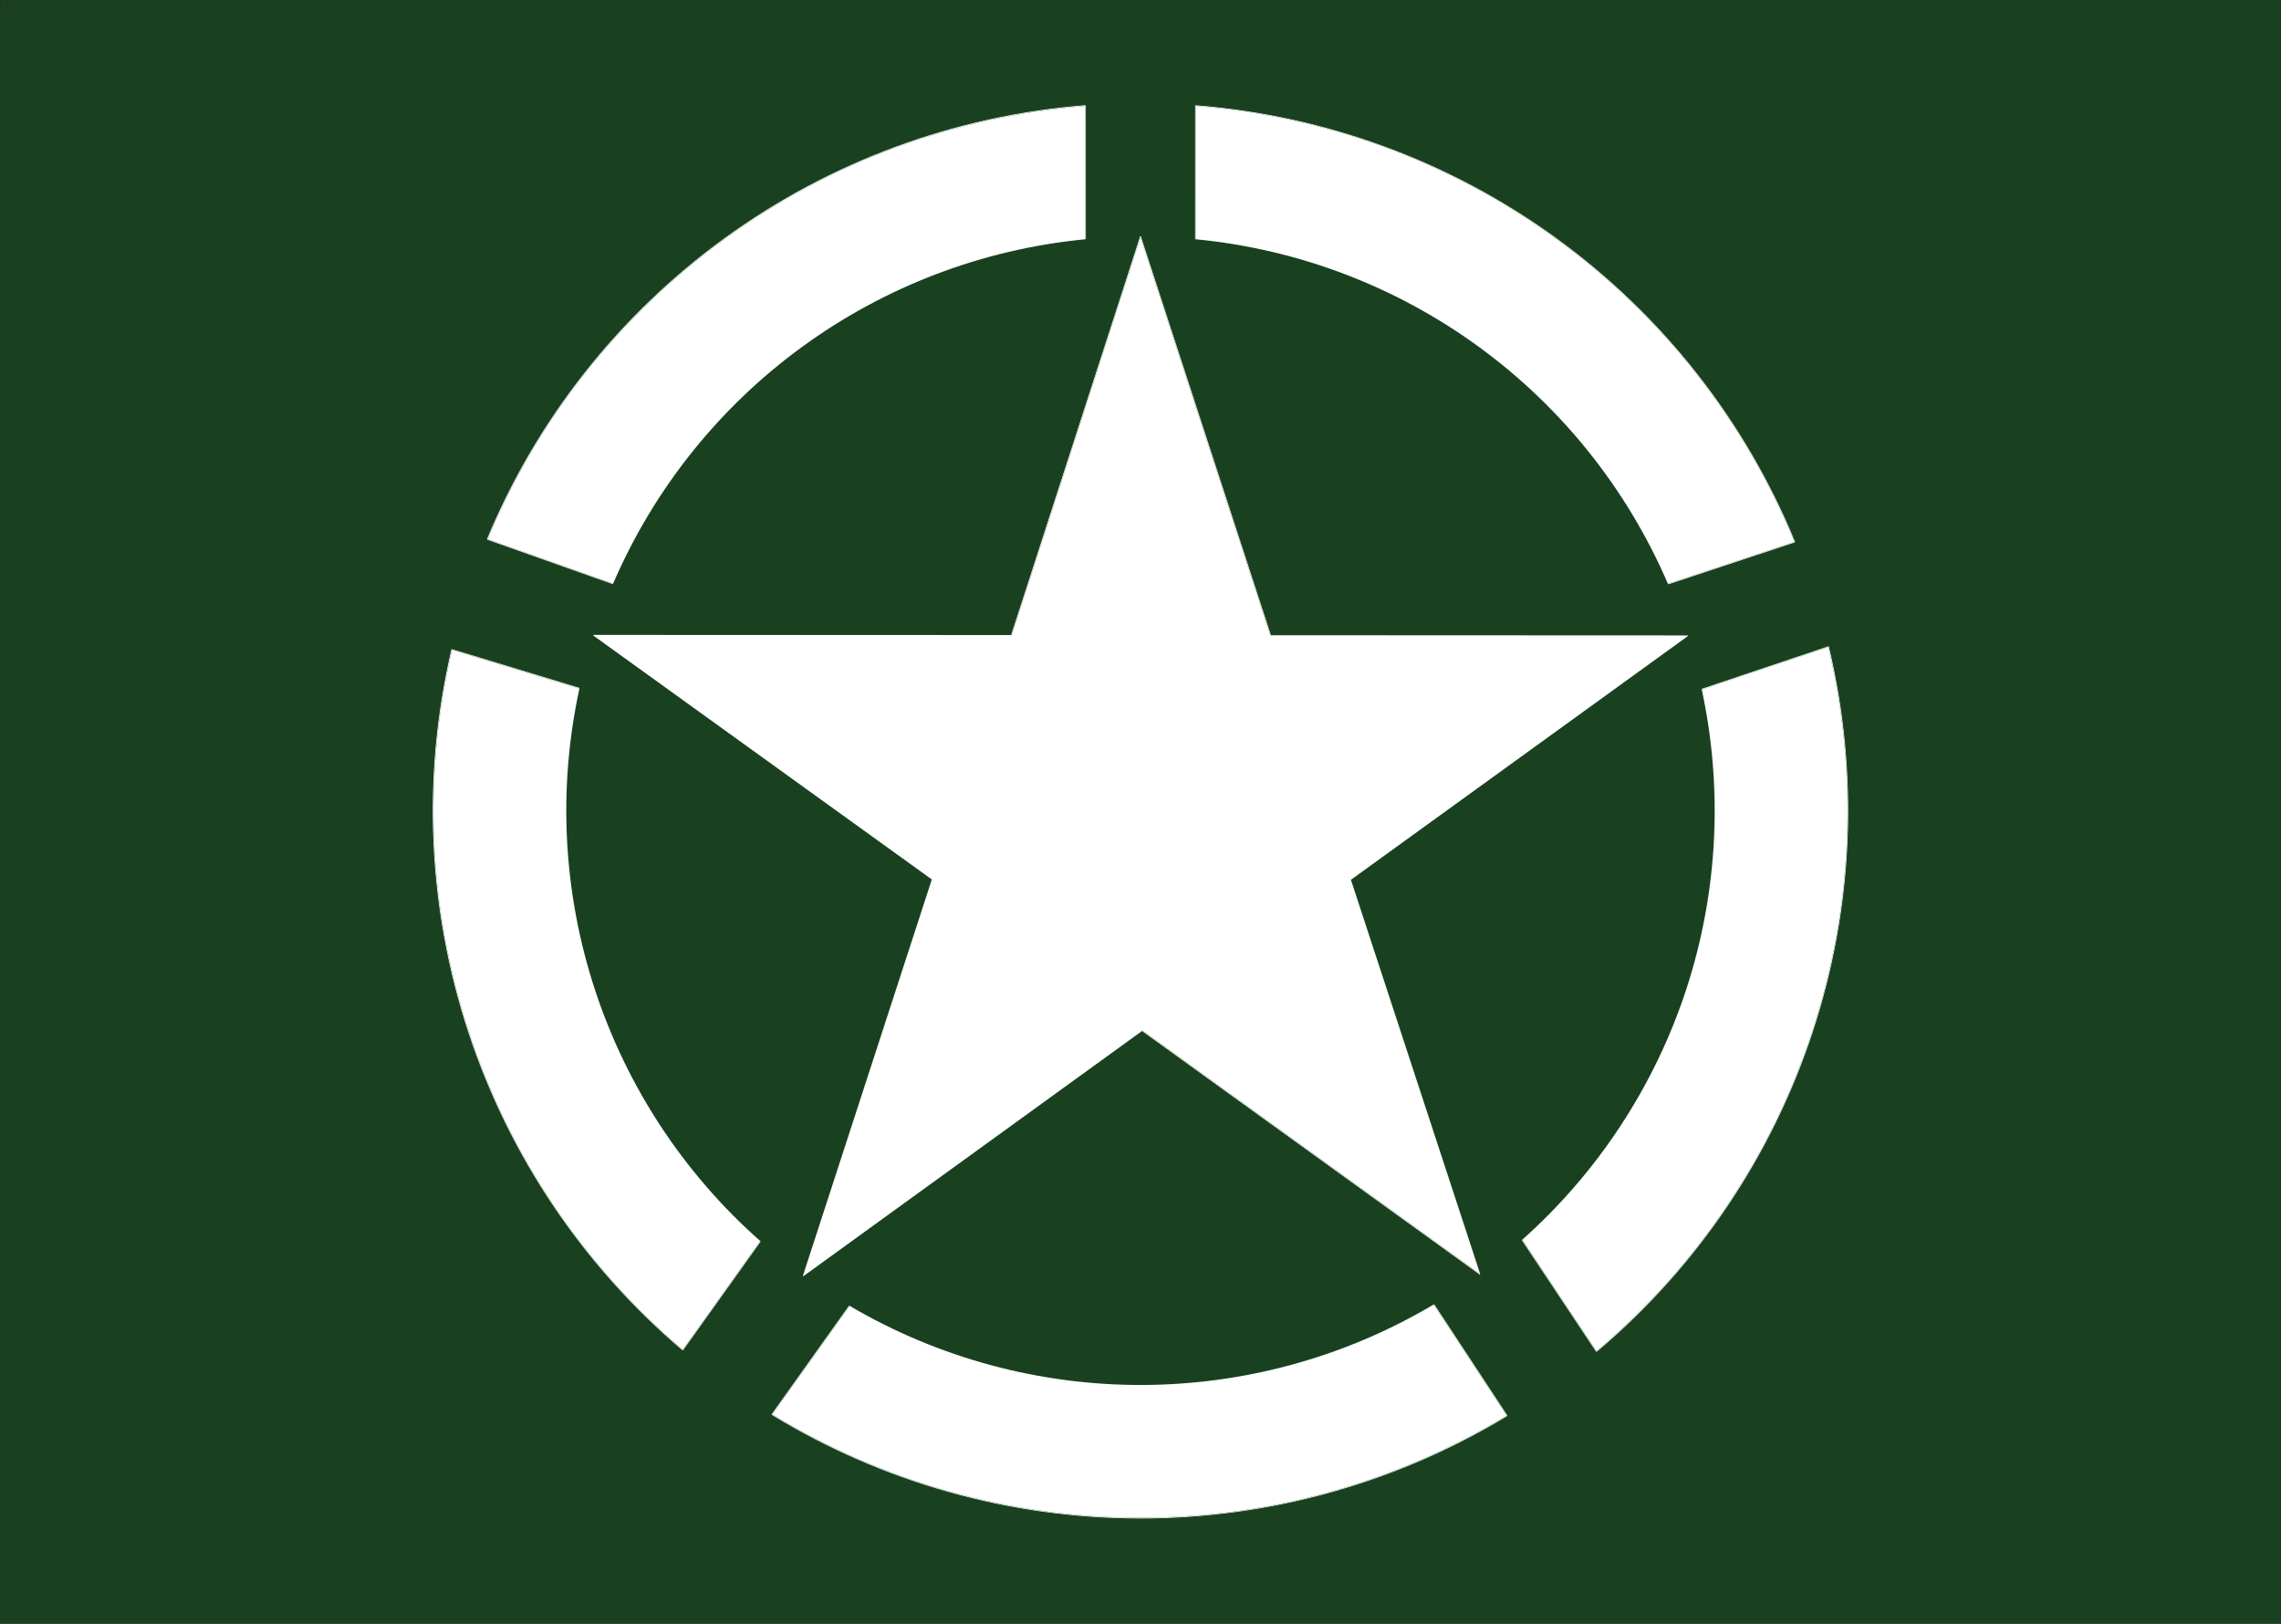 <?xml version="1.0" encoding="UTF-8"?>
<svg id="Layer_2" data-name="Layer 2" xmlns="http://www.w3.org/2000/svg" viewBox="0 0 996.67 709.51">
  <rect x="0" y="0" width="996.67" height="709.51" fill="#808080" stroke="none"/>
  <defs>
    <style>
      .cls-1 {
        fill: #194120;
        stroke: #1a1a18;
        stroke-miterlimit: 22.93;
        stroke-width: .22px;
      }

      .cls-2 {
        fill: #fff;
      }
    </style>
  </defs>
  <g id="Layer_1-2" data-name="Layer 1">
    <rect class="cls-1" x=".11" y=".11" width="996.45" height="709.3"/>
    <g>
      <g>
        <path class="cls-2" d="M371.05,570.67l.12.08-.08.12s-.08-.04-.12-.07l.08-.14Z"/>
        <path class="cls-2" d="M626.69,570.21s-.08.06-.12.07l-.08-.11.12-.08.08.12Z"/>
      </g>
      <g>
        <path class="cls-2" d="M665.26,541.83l.07.11s-.07.06-.1.08l-.1-.11.12-.08Z"/>
        <path class="cls-2" d="M743.85,301.22l-.12.04-.04-.14.14-.04s.01.1.03.14Z"/>
      </g>
      <g>
        <path class="cls-2" d="M267.63,254.9l.14.04-.06.14-.14-.06s.04-.08.06-.12Z"/>
        <path class="cls-2" d="M474.31,104.39h-.15v-.14s.1-.01.14-.01v.15Z"/>
      </g>
      <g>
        <path class="cls-2" d="M252.92,300.66l.15.04-.04.14-.14-.04s.01-.1.03-.14Z"/>
        <path class="cls-2" d="M332.18,542.48l-.1.11s-.07-.06-.1-.1l.07-.1.12.08Z"/>
      </g>
      <g>
        <path class="cls-2" d="M522.35,104.24s.1.01.14.01v.14h-.15v-.15Z"/>
        <path class="cls-2" d="M729.12,255.11l-.14.06-.04-.14.12-.04s.04.08.06.12Z"/>
      </g>
      <path class="cls-2" d="M474.31,46.28c-.06,0-.11.01-.17.01-56.74,4.46-111.08,24.48-157.17,57.89-46.08,33.41-81.98,78.85-103.85,131.39-.03.06-.04.1-.07.15l-.14-.07-.14-.06c21.88-52.66,57.85-98.18,104.03-131.67,46.16-33.47,100.61-53.51,157.47-57.95v.15s.03.14.03.14Z"/>
      <path class="cls-2" d="M298.42,589.81l-.1.11-.1.12c-43.4-36.84-75.75-84.88-93.58-138.95-17.82-54.05-20.37-111.93-7.39-167.35l.14.03.15.03c-.01.06-.03.1-.04.15-12.93,55.34-10.36,113.1,7.43,167.06,17.79,53.97,50.07,101.91,93.38,138.7.04.03.07.07.11.1Z"/>
      <path class="cls-2" d="M784.37,236.79l-.14.06-.14.06s-.04-.1-.06-.14c-21.74-52.86-57.64-98.57-103.85-132.22-46.2-33.65-100.74-53.77-157.7-58.25-.06,0-.1-.01-.15-.01v-.15s.01-.14.01-.14c57.09,4.45,111.73,24.61,158.02,58.32,46.27,33.7,82.24,79.51,104,132.48Z"/>
      <path class="cls-2" d="M792.05,450.98c-17.93,54.46-50.57,102.77-94.4,139.73l-.1-.12-.1-.11s.08-.07.12-.11c43.73-36.89,76.29-85.13,94.19-139.47,17.9-54.35,20.35-112.49,7.1-168.16-.01-.06-.03-.11-.04-.17l.14-.03.15-.04c13.3,55.76,10.86,114.03-7.07,168.48Z"/>
      <path class="cls-2" d="M658.59,618.75c-48.33,29.28-103.74,44.77-160.26,44.77-.17,0-.33,0-.51-.01-56.69-.08-112.23-15.75-160.62-45.29l.08-.12.07-.14s.1.06.14.08c48.32,29.46,103.75,45.09,160.33,45.18h.51c56.43,0,111.72-15.43,159.98-44.64.04-.03.08-.06.12-.08l.07.12.08.14Z"/>
      <polygon class="cls-2" points="555.38 277.68 555.22 277.72 555.09 277.76 498.33 103.72 498.19 103.29 498.33 103.25 498.47 103.21 555.33 277.57 555.38 277.68"/>
      <polygon class="cls-2" points="498.47 103.29 498.33 103.72 442.05 277.69 441.9 277.65 441.76 277.61 441.8 277.5 498.19 103.21 498.33 103.25 498.47 103.29"/>
      <g>
        <polygon class="cls-2" points="590.28 384.44 590.2 384.51 590.12 384.39 590.25 384.34 590.28 384.44"/>
        <polygon class="cls-2" points="646.72 556.69 646.62 556.83 646.49 556.87 646.33 556.41 646.72 556.69"/>
      </g>
      <polygon class="cls-2" points="646.72 556.69 646.62 556.83 646.54 556.94 499 450.51 498.91 450.44 499 450.32 499.09 450.19 646.33 556.41 646.72 556.69"/>
      <g>
        <polygon class="cls-2" points="407.33 384.25 407.23 384.36 407.15 384.29 407.17 384.19 407.33 384.25"/>
        <polygon class="cls-2" points="441.9 277.5 441.9 277.65 441.76 277.61 441.8 277.5 441.9 277.5"/>
      </g>
      <g>
        <polygon class="cls-2" points="407.33 384.25 407.23 384.36 407.15 384.29 407.17 384.19 407.33 384.25"/>
        <polygon class="cls-2" points="499.09 450.44 499 450.51 498.91 450.44 499 450.32 499.09 450.44"/>
      </g>
      <g>
        <polygon class="cls-2" points="555.33 277.57 555.38 277.68 555.22 277.72 555.22 277.57 555.33 277.57"/>
        <polygon class="cls-2" points="590.28 384.44 590.2 384.51 590.12 384.39 590.25 384.34 590.28 384.44"/>
      </g>
      <polygon class="cls-2" points="522.49 46.13 522.49 104.39 522.18 104.39 522.2 46.13 522.49 46.13"/>
      <polygon class="cls-2" points="474.46 104.39 474.15 104.39 474.15 104.26 474.14 46.3 474.14 46.14 474.44 46.14 474.46 104.39"/>
      <polygon class="cls-2" points="253.12 300.55 253.08 300.71 253.03 300.84 252.9 300.8 197.51 283.96 197.35 283.92 197.4 283.78 197.44 283.65 253.12 300.55"/>
      <g>
        <path class="cls-2" d="M267.63,254.9l-54.51-19.32c21.87-52.54,57.77-97.98,103.85-131.39,46.08-33.41,100.42-53.43,157.17-57.89v57.96s.01.14.01.14h.15v.14c-91.15,8.77-170.26,66.48-206.45,150.6l-.14-.06.06-.14-.14-.04Z"/>
        <polygon class="cls-2" points="267.77 254.94 267.72 255.08 267.66 255.22 212.87 235.81 212.92 235.66 212.96 235.52 213.13 235.58 267.63 254.9 267.77 254.94"/>
      </g>
      <polygon class="cls-2" points="799.02 282.68 798.87 282.73 743.85 301.22 743.73 301.26 743.69 301.12 743.63 300.97 798.93 282.4 798.97 282.54 799.02 282.68"/>
      <polygon class="cls-2" points="784.29 236.99 729.03 255.3 728.98 255.16 728.94 255.03 729.06 254.98 784.04 236.76 784.19 236.71 784.23 236.85 784.29 236.99"/>
      <polygon class="cls-2" points="658.64 618.53 658.5 618.61 658.39 618.7 658.31 618.57 626.57 570.28 626.49 570.17 626.61 570.09 626.73 570.01 658.64 618.53"/>
      <polygon class="cls-2" points="697.68 590.5 697.55 590.59 697.43 590.67 665.01 541.99 665.13 541.91 665.26 541.83 665.33 541.94 697.58 590.37 697.68 590.5"/>
      <g>
        <path class="cls-2" d="M332.28,542.37l-.1.11-.12-.08-.07.1-33.68,47.23c-43.3-36.78-75.59-84.73-93.38-138.7-17.79-53.95-20.36-111.72-7.43-167.06l55.39,16.84.14.04.04-.14.14.03c-19.41,88.85,10.88,181.43,79.07,241.63Z"/>
        <polygon class="cls-2" points="332.31 542.57 298.45 590.02 298.33 589.92 298.22 589.84 298.31 589.72 331.99 542.49 332.06 542.39 332.18 542.48 332.31 542.57"/>
      </g>
      <g>
        <polygon class="cls-2" points="737.53 277.93 590.28 384.44 590.25 384.34 590.12 384.39 590.2 384.51 590.28 384.44 646.78 556.77 646.62 556.83 646.72 556.69 646.33 556.41 499.09 450.19 499 450.32 498.91 450.44 499 450.51 351.04 557.64 350.82 557.48 407.15 384.29 407.23 384.36 407.33 384.25 407.17 384.19 407.15 384.29 259.21 277.68 259.29 277.42 441.8 277.5 441.76 277.61 441.9 277.65 442.05 277.69 498.33 103.72 555.09 277.76 555.22 277.72 555.38 277.68 555.33 277.57 737.45 277.65 737.53 277.93"/>
        <path class="cls-2" d="M522.32,104.53v-.14h.17v-58.1c56.97,4.48,111.5,24.6,157.7,58.25,46.21,33.65,82.1,79.36,103.85,132.22l-54.98,18.22-.12.04.04.14-.14.06c-36.18-84.18-115.31-141.93-206.52-150.69Z"/>
        <path class="cls-2" d="M791.77,450.9c-17.9,54.34-50.46,102.58-94.19,139.47l-32.25-48.43-.07-.11-.12.08-.1-.11c33.21-29.53,58.04-67.46,71.83-109.7,13.77-42.24,16.08-87.52,6.67-130.95l.15-.03.04.14.12-.04,55.02-18.48c13.25,55.67,10.8,113.81-7.1,168.16Z"/>
        <path class="cls-2" d="M626.57,570.28l31.74,48.29c-48.26,29.21-103.56,44.64-159.98,44.64h-.51c-56.58-.1-112.01-15.72-160.33-45.18l33.61-47.16.08-.12-.12-.08.07-.12c78.89,46.4,176.75,46.16,255.4-.59l.08.14-.12.08.08.11Z"/>
        <polygon class="cls-2" points="371.18 570.75 371.09 570.88 337.49 618.03 337.39 618.17 337.28 618.09 337.16 617.99 370.93 570.59 371.05 570.67 371.18 570.75"/>
      </g>
    </g>
  </g>
</svg>